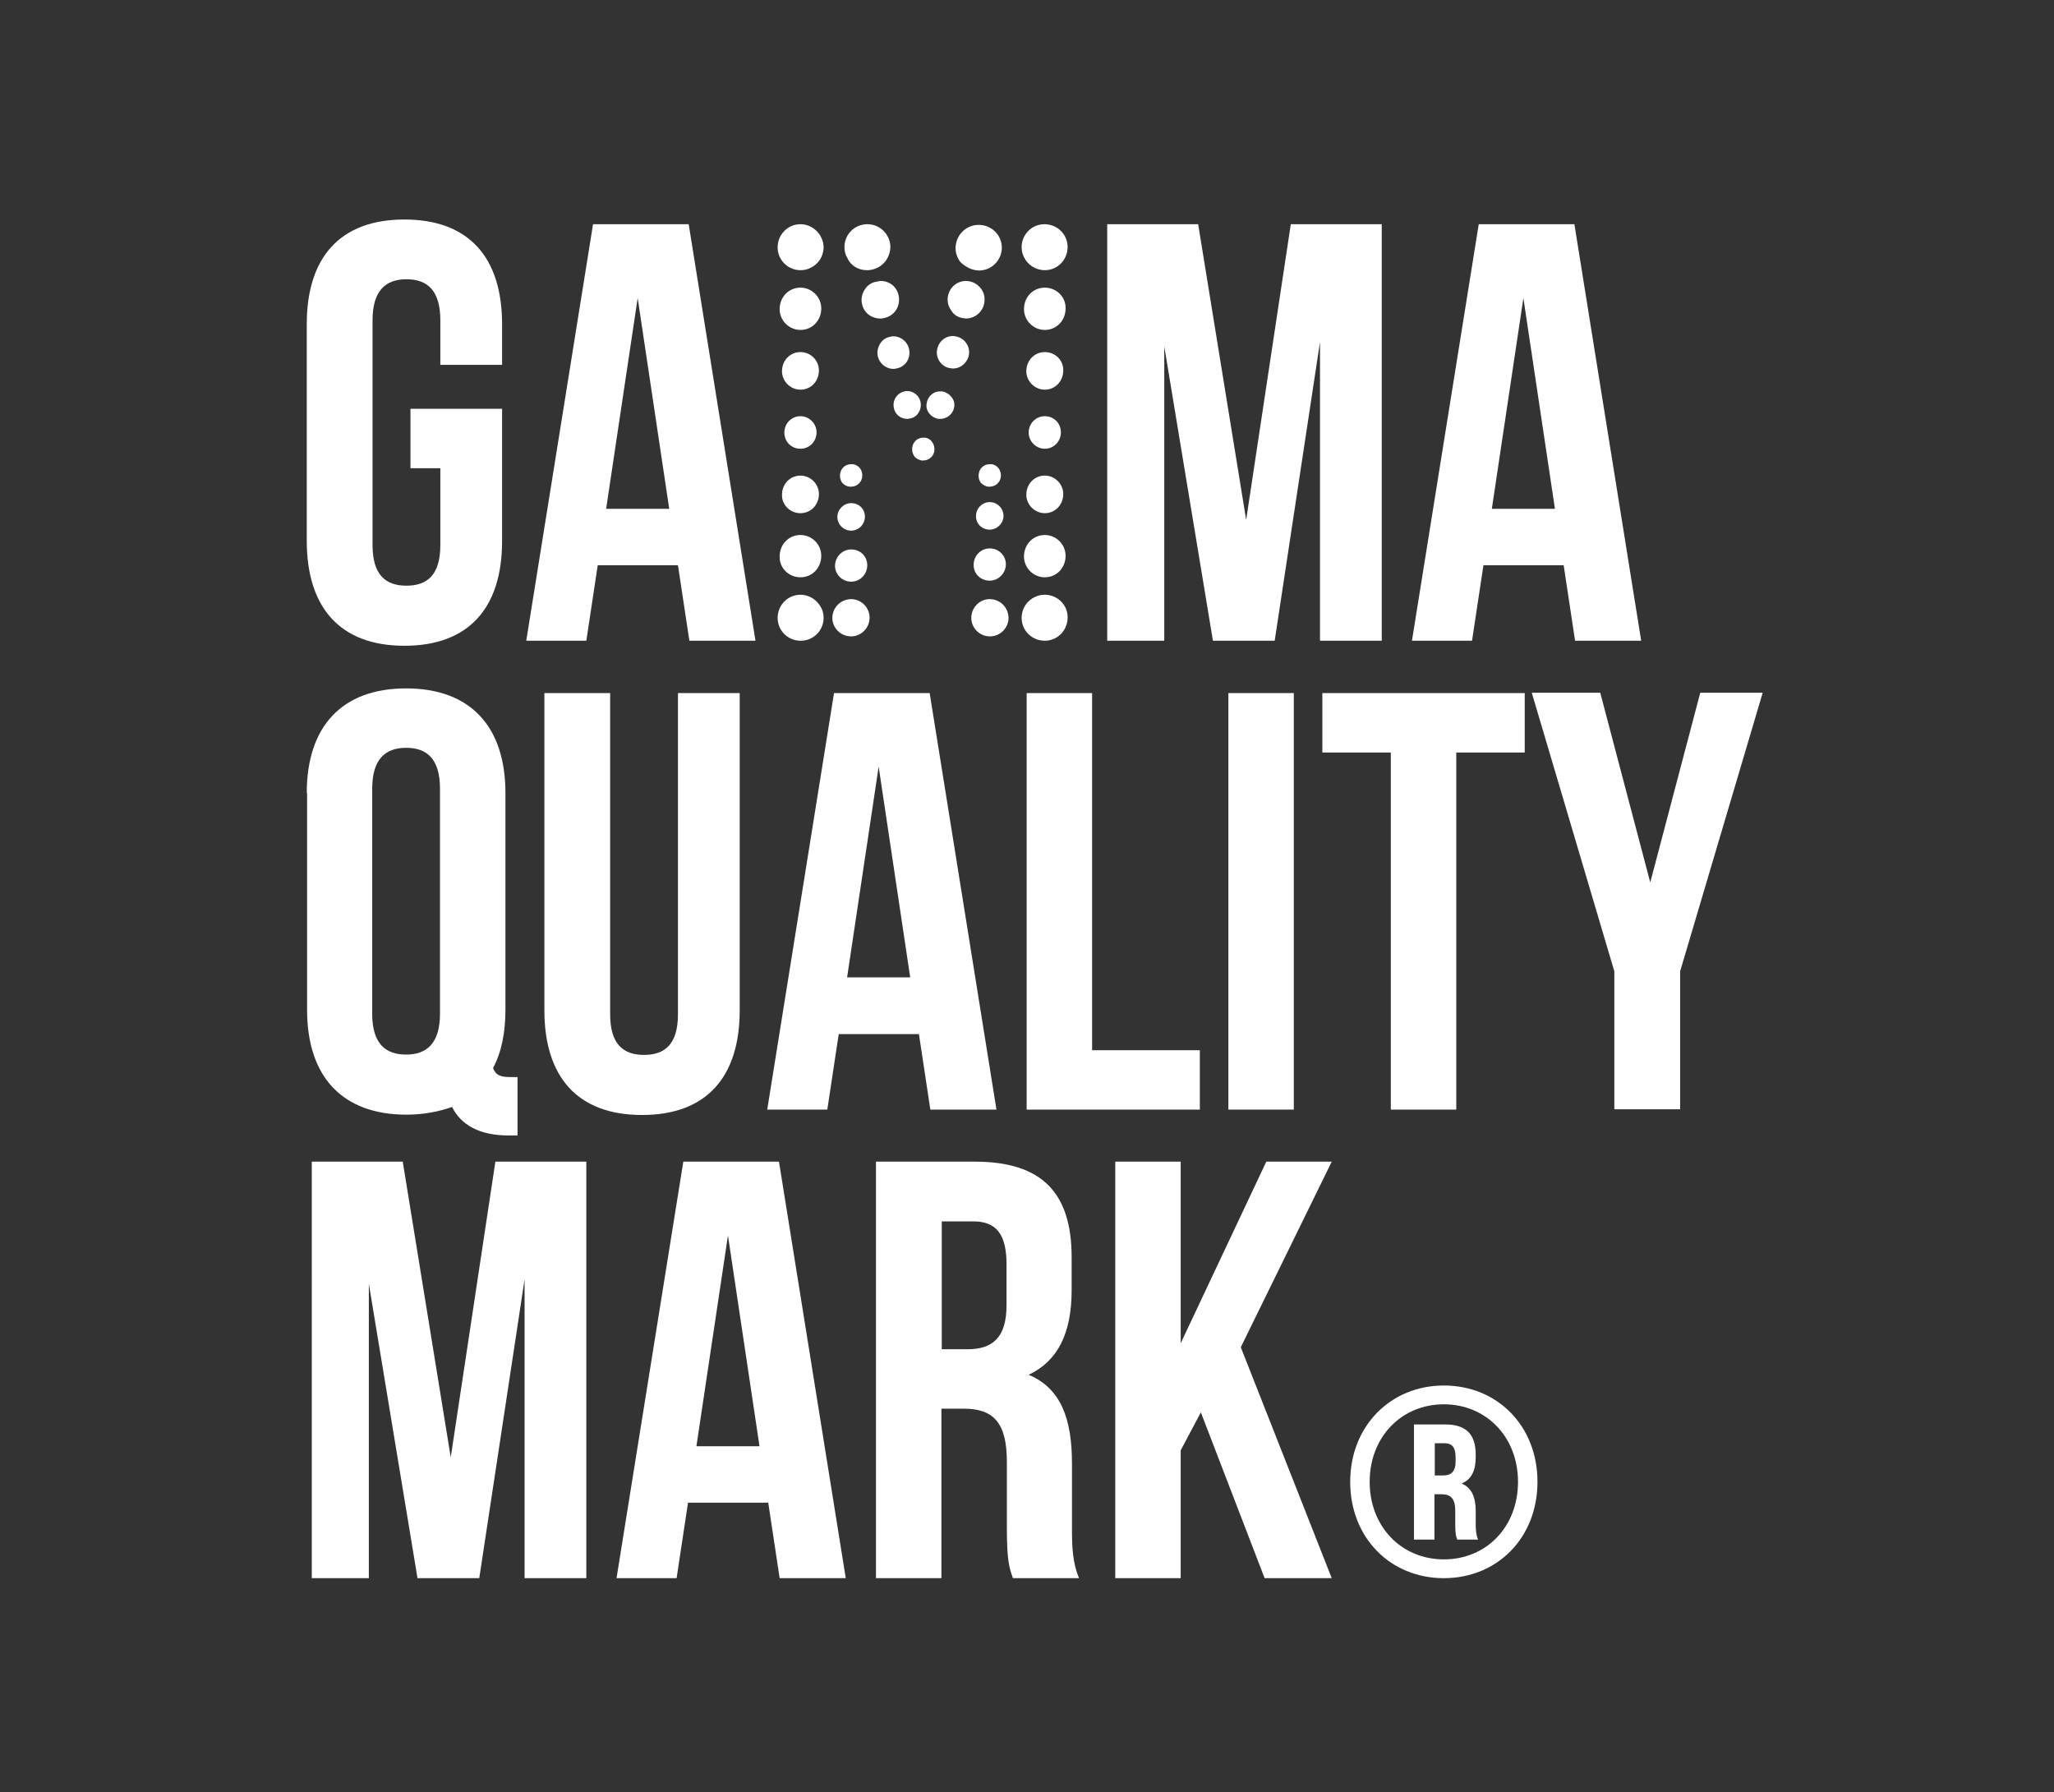 <?xml version="1.0" encoding="UTF-8"?>
<!-- Generator: Adobe Illustrator 27.7.0, SVG Export Plug-In . SVG Version: 6.00 Build 0)  -->
<svg xmlns="http://www.w3.org/2000/svg" xmlns:xlink="http://www.w3.org/1999/xlink" version="1.1" id="Layer_1" x="0px" y="0px" viewBox="0 0 612 534" style="enable-background:new 0 0 612 534;" xml:space="preserve">
<rect x="0" y="0" width="612" height="534" fill="#333333" stroke="none"/>
<style type="text/css">
	.st0{fill:#FFFFFF;}
</style>
<g id="XMLID_00000041271643312825060860000014226441773518884507_">
	<path id="XMLID_00000144295621456981345120000006335372585314765492_" class="st0" d="M122.3,121.8h27.3v39.4   c0,19.9-9.9,31.2-29.1,31.2S91.4,181,91.4,161.1V96.6c0-19.9,9.9-31.2,29.1-31.2s29.1,11.3,29.1,31.2v12.1h-18.4V95.4   c0-8.9-3.9-12.2-10.1-12.2s-10.1,3.4-10.1,12.2v67c0,8.9,3.9,12.1,10.1,12.1s10.1-3.2,10.1-12.1v-22.9h-8.9V121.8z"></path>
	<path id="XMLID_00000150079513894903193800000009096721147273829797_" class="st0" d="M225.1,190.9h-19.7l-3.4-22.5h-23.9   l-3.4,22.5h-17.9l19.9-124.1h28.5L225.1,190.9z M180.6,151.6h18.8L190,88.8L180.6,151.6z"></path>
	<path id="XMLID_00000127006110846586622900000014325345364537020846_" class="st0" d="M371.3,154.9l13.3-88.1h27.1v124.1h-18.4v-89   l-13.5,89h-18.4l-14.5-87.7v87.7h-17V66.8H357L371.3,154.9z"></path>
	<path id="XMLID_00000081615805279015908400000007046071811842841530_" class="st0" d="M489,190.9h-19.7l-3.4-22.5H442l-3.4,22.5   h-17.9l19.9-124.1h28.5L489,190.9z M444.5,151.6h18.8l-9.4-62.8L444.5,151.6z"></path>
	<path id="XMLID_00000063600946205730057100000003633691192274318757_" class="st0" d="M91.4,236.3c0-19.9,10.5-31.2,29.6-31.2   s29.6,11.3,29.6,31.2v64.5c0,6.9-1.2,12.8-3.7,17.4c0.9,2.3,2.3,2.7,5.5,2.7h1.8v17.4h-2.7c-8.7,0-14.2-3.2-16.8-8.5   c-3.9,1.4-8.5,2.3-13.6,2.3c-19.1,0-29.6-11.3-29.6-31.2V236.3z M110.9,302c0,8.9,3.9,12.2,10.1,12.2s10.1-3.4,10.1-12.2v-67   c0-8.9-3.9-12.2-10.1-12.2s-10.1,3.4-10.1,12.2V302z"></path>
	<path id="XMLID_00000174566443766353905090000006462134856393946274_" class="st0" d="M181.8,206.5v95.7c0,8.9,3.9,12.1,10.1,12.1   s10.1-3.2,10.1-12.1v-95.7h18.4V301c0,19.9-9.9,31.2-29.1,31.2s-29.1-11.3-29.1-31.2v-94.5H181.8z"></path>
	<path id="XMLID_00000141415881438101522890000015968118776769147275_" class="st0" d="M296.9,330.6h-19.7l-3.4-22.5h-23.9   l-3.4,22.5h-17.9l19.9-124.1H277L296.9,330.6z M252.4,291.2h18.8l-9.4-62.8L252.4,291.2z"></path>
	<path id="XMLID_00000095314152166853723140000012701556916987723437_" class="st0" d="M305.9,206.5h19.5v106.4h32.1v17.7h-51.6   V206.5z"></path>
	<path id="XMLID_00000060725562331138916730000000145899819184722845_" class="st0" d="M366,206.5h19.5v124.1H366V206.5z"></path>
	<path id="XMLID_00000054253721315629627960000013375606526904759997_" class="st0" d="M394,206.5h60.3v17.7h-20.4v106.4h-19.5   V224.2H394V206.5z"></path>
	<path id="XMLID_00000121254483720657746400000013612157726090877838_" class="st0" d="M481,289.4l-24.6-83h20.4l14.9,56.5   l14.9-56.5h18.6l-24.6,83v41.1H481V289.4z"></path>
	<path id="XMLID_00000135653023823509014130000009460499813491782537_" class="st0" d="M134.3,434.2l13.3-88.1h27.1v124.1h-18.4v-89   l-13.5,89h-18.4l-14.5-87.7v87.7h-17V346.1H120L134.3,434.2z"></path>
	<path id="XMLID_00000093161731632385485410000008363202382812322739_" class="st0" d="M252,470.2h-19.7l-3.4-22.5h-23.9l-3.4,22.5   h-17.9l19.9-124.1h28.5L252,470.2z M207.5,430.9h18.8l-9.4-62.8L207.5,430.9z"></path>
	<path id="XMLID_00000109734533552210334940000010386936668020303798_" class="st0" d="M301.8,470.2c-1.1-3.2-1.8-5.1-1.8-15.2   v-19.5c0-11.5-3.9-15.8-12.8-15.8h-6.7v50.5h-19.5V346.1h29.4c20.2,0,28.9,9.4,28.9,28.5v9.8c0,12.8-4.1,21.1-12.8,25.2   c9.8,4.1,12.9,13.5,12.9,26.4v19.1c0,6,0.2,10.5,2.1,15.1H301.8z M280.6,363.9V402h7.6c7.3,0,11.7-3.2,11.7-13.1v-12.2   c0-8.9-3-12.8-9.9-12.8H280.6z"></path>
	<path id="XMLID_00000095319080666297285360000018435857829612608162_" class="st0" d="M357.8,420.8l-6,11.3v38.1h-19.5V346.1h19.5   v54.1l25.5-54.1h19.5l-27.1,55.3l27.1,68.8h-20L357.8,420.8z"></path>
	<g id="M_dotted_00000075147814800482174900000018165967987392167820_">
		<path id="XMLID_00000168816422934145865820000017272528752875891370_" class="st0" d="M287,94.8c0.3,0,0.5,0.1,0.8,0.1    c2.7,0,5.1-2,5.5-4.8c0.2-1.5-0.1-2.9-1-4.1c-0.9-1.2-2.2-2-3.6-2.2c-0.3,0-0.5-0.1-0.8-0.1c-2.8,0-5.1,2-5.5,4.8    c-0.2,1.5,0.2,2.9,1.1,4.1C284.2,93.8,285.5,94.6,287,94.8z"></path>
		<path id="XMLID_00000002373709350836605020000001686084375348297139_" class="st0" d="M280.7,116.6c-0.2,0-0.4,0-0.6,0    c-2,0-3.7,1.5-4,3.6c-0.2,1.1,0.1,2.2,0.8,3c0.6,0.8,1.6,1.4,2.7,1.6c0.2,0,0.4,0,0.6,0c2,0,3.8-1.5,4.1-3.5    c0.2-1.1-0.1-2.2-0.8-3C282.7,117.3,281.8,116.8,280.7,116.6z"></path>
		<path id="XMLID_00000042009559953887048480000018212392030213228216_" class="st0" d="M275.6,130.4c-0.2,0-0.3,0-0.5,0    c-1.7,0-3.1,1.2-3.3,3c-0.1,0.9,0.1,1.8,0.6,2.5c0.5,0.7,1.3,1.1,2.2,1.3c0.2,0,0.3,0,0.5,0c1.6,0,3.1-1.2,3.3-2.9    c0.1-0.9-0.1-1.8-0.6-2.5C277.3,131,276.5,130.5,275.6,130.4z"></path>
		<path id="XMLID_00000023971889661398111480000008506106292917228693_" class="st0" d="M294.4,145c0.2,0,0.3,0,0.5,0    c1.6,0,3.1-1.2,3.3-2.9c0.1-0.9-0.1-1.8-0.6-2.5c-0.5-0.7-1.3-1.2-2.2-1.3c-0.2,0-0.3,0-0.5,0c-1.7,0-3.1,1.2-3.3,3    c-0.1,0.9,0.1,1.8,0.6,2.5C292.8,144.4,293.6,144.9,294.4,145z"></path>
		<path id="XMLID_00000057857050307691437320000000967692207675756950_" class="st0" d="M253.1,145c0.2,0,0.3,0,0.5,0    c1.6,0,3.1-1.2,3.3-2.9c0.1-0.9-0.1-1.8-0.6-2.5c-0.5-0.7-1.3-1.2-2.2-1.3c-0.2,0-0.3,0-0.5,0c-1.7,0-3.1,1.2-3.3,3    c-0.1,0.9,0.1,1.8,0.6,2.5C251.4,144.4,252.2,144.9,253.1,145z"></path>
		<path id="XMLID_00000173120320016312181360000012739919039070991244_" class="st0" d="M284.7,100.2c-0.2,0-0.5-0.1-0.7-0.1    c-2.4,0-4.4,1.7-4.8,4.2c-0.2,1.3,0.1,2.5,0.9,3.6c0.8,1,1.9,1.7,3.1,1.8c0.2,0,0.5,0.1,0.7,0.1c2.4,0,4.4-1.8,4.8-4.1    c0.2-1.3-0.1-2.5-0.9-3.6C287.1,101.1,285.9,100.4,284.7,100.2z"></path>
		<path id="XMLID_00000111880040179459149960000016539690915615014586_" class="st0" d="M290.7,80.5c0.3,0,0.7,0.1,1,0.1    c0.8,0,1.7-0.2,2.3-0.4c2.7-1,4.5-3.6,4.5-6.4c0-3.8-3.1-6.8-6.9-6.8c-3.4,0-6.3,2.5-6.8,5.9c-0.3,1.8,0.2,3.6,1.3,5.1    C287.3,79.2,288.9,80.2,290.7,80.5z"></path>
		<path id="XMLID_00000030466322566829508160000005627053528890424708_" class="st0" d="M311.3,80.5c3.8,0,6.8-3.1,6.8-6.9    c0-3.8-3.1-6.8-6.9-6.8c-3.8,0-6.8,3.1-6.8,6.8c0,1,0.2,2,0.6,2.8C306.1,78.9,308.6,80.5,311.3,80.5z"></path>
		<path id="XMLID_00000111878694302139402060000006439527532084703151_" class="st0" d="M311.3,172c3.5,0,6.2-2.8,6.2-6.4    c0-3.4-2.8-6.2-6.2-6.2c-3.5,0-6.2,2.8-6.2,6.4C305.1,169.2,307.9,172,311.3,172z"></path>
		<path id="XMLID_00000038389483256353164150000001733077303500718752_" class="st0" d="M311.3,152.9c3.1,0,5.5-2.5,5.5-5.7    c0-3-2.5-5.5-5.5-5.5c-3.1,0-5.5,2.5-5.5,5.7C305.8,150.4,308.3,152.9,311.3,152.9z"></path>
		<path id="XMLID_00000038386241075662762410000007443835816881746826_" class="st0" d="M311.3,124c-2.7,0-4.8,2.2-4.8,4.9    c0,2.6,2.2,4.8,4.8,4.8c2.7,0,4.8-2.2,4.8-4.9C316.1,126.1,314,124,311.3,124z"></path>
		<path id="XMLID_00000055701555793096835410000005786945483465032887_" class="st0" d="M311.3,104.9c-3.1,0-5.5,2.5-5.5,5.7    c0,3,2.5,5.5,5.5,5.5c3.1,0,5.5-2.5,5.5-5.7C316.9,107.3,314.4,104.9,311.3,104.9z"></path>
		<path id="XMLID_00000134230772509500874030000015378185309936127914_" class="st0" d="M311.3,85.7c-3.5,0-6.2,2.8-6.2,6.4    c0,3.4,2.8,6.2,6.2,6.2c3.5,0,6.2-2.8,6.2-6.4C317.6,88.5,314.8,85.7,311.3,85.7z"></path>
		<path id="XMLID_00000108286789947192480130000001425816958333130401_" class="st0" d="M311.3,177.2c-1,0-2,0.2-2.8,0.6    c-2.5,1.1-4.1,3.5-4.1,6.3c0,3.8,3.1,6.8,6.9,6.8c3.8,0,6.8-3.1,6.8-6.9C318.2,180.3,315.1,177.2,311.3,177.2z"></path>
		<path id="XMLID_00000013915126388457437710000004684059918236717200_" class="st0" d="M238.5,177.2c-3.8,0-6.8,3.1-6.8,6.9    c0,3.8,3.1,6.8,6.8,6.8h0.1c3.8,0,6.8-3.1,6.8-6.8c0-1-0.2-2-0.6-2.8C243.6,178.8,241.2,177.2,238.5,177.2z"></path>
		<path id="XMLID_00000031929861400511922320000016925330426556345486_" class="st0" d="M238.5,172c3.5,0,6.2-2.8,6.2-6.4    c0-3.4-2.8-6.2-6.2-6.2c-3.5,0-6.2,2.8-6.2,6.4C232.2,169.2,235,172,238.5,172z"></path>
		<path id="XMLID_00000183219964620981578010000005611596672163268021_" class="st0" d="M238.5,152.9c3.1,0,5.5-2.5,5.5-5.7    c0-3-2.5-5.5-5.5-5.5c-3.1,0-5.5,2.5-5.5,5.7C232.9,150.4,235.4,152.9,238.5,152.9z"></path>
		<path id="XMLID_00000166652664103694489010000014790856322035520438_" class="st0" d="M238.5,133.7c2.7,0,4.8-2.2,4.8-4.9    c0-2.6-2.2-4.8-4.8-4.8c-2.7,0-4.8,2.2-4.8,4.9C233.7,131.6,235.8,133.7,238.5,133.7z"></path>
		<path id="XMLID_00000132046565804724733890000010704302094883687345_" class="st0" d="M238.5,104.9c-3.1,0-5.5,2.5-5.5,5.7    c0,3,2.5,5.5,5.5,5.5c3.1,0,5.5-2.5,5.5-5.7C244,107.3,241.5,104.9,238.5,104.9z"></path>
		<path id="XMLID_00000003066744936911082400000000810878286417440640_" class="st0" d="M238.5,85.7c-3.5,0-6.2,2.8-6.2,6.4    c0,3.4,2.8,6.2,6.2,6.2c3.5,0,6.2-2.8,6.2-6.4C244.7,88.5,241.9,85.7,238.5,85.7z"></path>
		<path id="XMLID_00000088119163272846356440000002157667904802940842_" class="st0" d="M238.5,66.8c-3.8,0-6.8,3.1-6.8,6.9    c0,3.8,3.1,6.8,6.8,6.8c1,0,2-0.2,2.8-0.6c2.5-1.1,4.1-3.5,4.1-6.3C245.3,69.9,242.2,66.8,238.5,66.8z"></path>
		<path id="XMLID_00000092425115605664139840000005736445861925105288_" class="st0" d="M258.3,80.5c0.4,0,0.8,0,1.2-0.1    c1.8-0.3,3.4-1.3,4.5-2.8c1-1.5,1.5-3.3,1.2-5.1c-0.6-3.3-3.4-5.7-6.8-5.7c-3.8,0-6.8,3.1-6.8,6.8c0,1.2,0.3,2.4,0.9,3.3    C253.5,79.2,255.8,80.5,258.3,80.5z"></path>
		<path id="XMLID_00000034800669355315255030000016446571510075038897_" class="st0" d="M261.3,83.9c-1.5,0.2-2.8,1-3.6,2.3    c-0.8,1.2-1.2,2.7-0.9,4.1c0.4,2.7,2.7,4.6,5.5,4.6c0.3,0,0.6,0,0.9-0.1c3.1-0.5,5.1-3.3,4.6-6.5c-0.4-2.7-2.7-4.6-5.4-4.6    C261.9,83.8,261.6,83.8,261.3,83.9z"></path>
		<path id="XMLID_00000081626723767680972340000002080531743639984056_" class="st0" d="M273.6,123.1c0.6-0.9,0.9-2,0.7-3.2    c-0.3-1.9-2-3.4-4-3.4c-0.2,0-0.5,0-0.7,0.1c-2.2,0.4-3.7,2.5-3.3,4.8c0.3,2,2,3.4,4,3.4c0.2,0,0.4,0,0.7-0.1    C272,124.6,273,124,273.6,123.1z"></path>
		<path id="XMLID_00000150081259745021888840000014096868000805155460_" class="st0" d="M267,109.8c1.3-0.2,2.4-0.9,3.1-1.9    c0.8-1.1,1-2.3,0.8-3.7c-0.4-2.3-2.4-4-4.7-4c-0.3,0-0.5,0-0.8,0.1c-1.3,0.2-2.4,0.9-3.1,2c-0.7,1.1-1,2.3-0.8,3.6    c0.4,2.3,2.4,4,4.7,4C266.5,109.9,266.7,109.9,267,109.8z"></path>
		<path id="XMLID_00000083781888033403309240000005248518482288365498_" class="st0" d="M294.9,178.5c-3,0-5.5,2.5-5.5,5.6    c0,3,2.5,5.5,5.5,5.5h0.1c3,0,5.5-2.5,5.5-5.5c0-0.8-0.2-1.6-0.5-2.3C299.1,179.8,297.1,178.5,294.9,178.5z"></path>
		<path id="XMLID_00000090997183288432166930000004638731538166301328_" class="st0" d="M294.9,163.4c-2.7,0-4.8,2.2-4.8,4.9    c0,2.7,2.1,4.7,4.8,4.7c2.6,0,4.8-2.2,4.8-4.9C299.7,165.5,297.6,163.4,294.9,163.4z"></path>
		<path id="XMLID_00000168803064667770133850000006972508354309174177_" class="st0" d="M253.6,173.3c2.7,0,4.8-2.2,4.8-4.9    c0-2.7-2.1-4.7-4.8-4.7c-2.6,0-4.8,2.2-4.8,4.9C248.8,171.2,251,173.3,253.6,173.3z"></path>
		<path id="XMLID_00000117655487272802051710000014667461831898636943_" class="st0" d="M253.6,178.5c-0.8,0-1.6,0.2-2.3,0.5    c-2,0.9-3.3,2.9-3.3,5.1c0,3,2.5,5.5,5.6,5.5c3,0,5.5-2.5,5.5-5.6C259.1,181,256.6,178.5,253.6,178.5z"></path>
		<path id="XMLID_00000163032450098238885350000004941270539181298601_" class="st0" d="M294.9,149.6c-2.2,0-4.1,1.8-4.1,4.2    c0,2.3,1.8,4,4.1,4c2.2,0,4.1-1.9,4.1-4.1C299,151.5,297.2,149.6,294.9,149.6z"></path>
		<path id="XMLID_00000049938979018008765970000011810524398981906347_" class="st0" d="M253.6,158.1c2.2,0,4.1-1.8,4.1-4.2    c0-2.3-1.8-4-4.1-4c-2.2,0-4.1,1.9-4.1,4.1C249.5,156.3,251.4,158.1,253.6,158.1z"></path>
	</g>
	<g id="XMLID_00000118370165616497317940000016145544161292829339_">
		<path id="XMLID_00000168097055411015618330000010098854505214414495_" class="st0" d="M430.2,412.8c15.9,0,27.9,12,27.9,28.7    s-12,28.7-27.9,28.7s-27.9-12-27.9-28.7S414.4,412.8,430.2,412.8z M430.2,464.6c12.7,0,22.1-9.7,22.1-23.1s-9.5-23.1-22.1-23.1    s-22.1,9.7-22.1,23.1S417.6,464.6,430.2,464.6z M434.2,458.7c-0.4-1-0.6-1.6-0.6-4.8v-3.7c0-3.7-1.3-5-4.1-5h-2.1v13.5h-6.1v-34.3    h9.3c6.3,0,9.1,3,9.1,9v0.7c0,4.1-1.3,6.7-4.2,7.9c3.1,1.3,4.2,4.2,4.2,8.3v3.7c0,1.8,0.1,3.3,0.7,4.7H434.2z M427.5,430v9.6h2.5    c2.2,0,3.7-1,3.7-4.1v-1.4c0-2.8-1-4.1-3.3-4.1H427.5z"></path>
	</g>
</g>
</svg>
